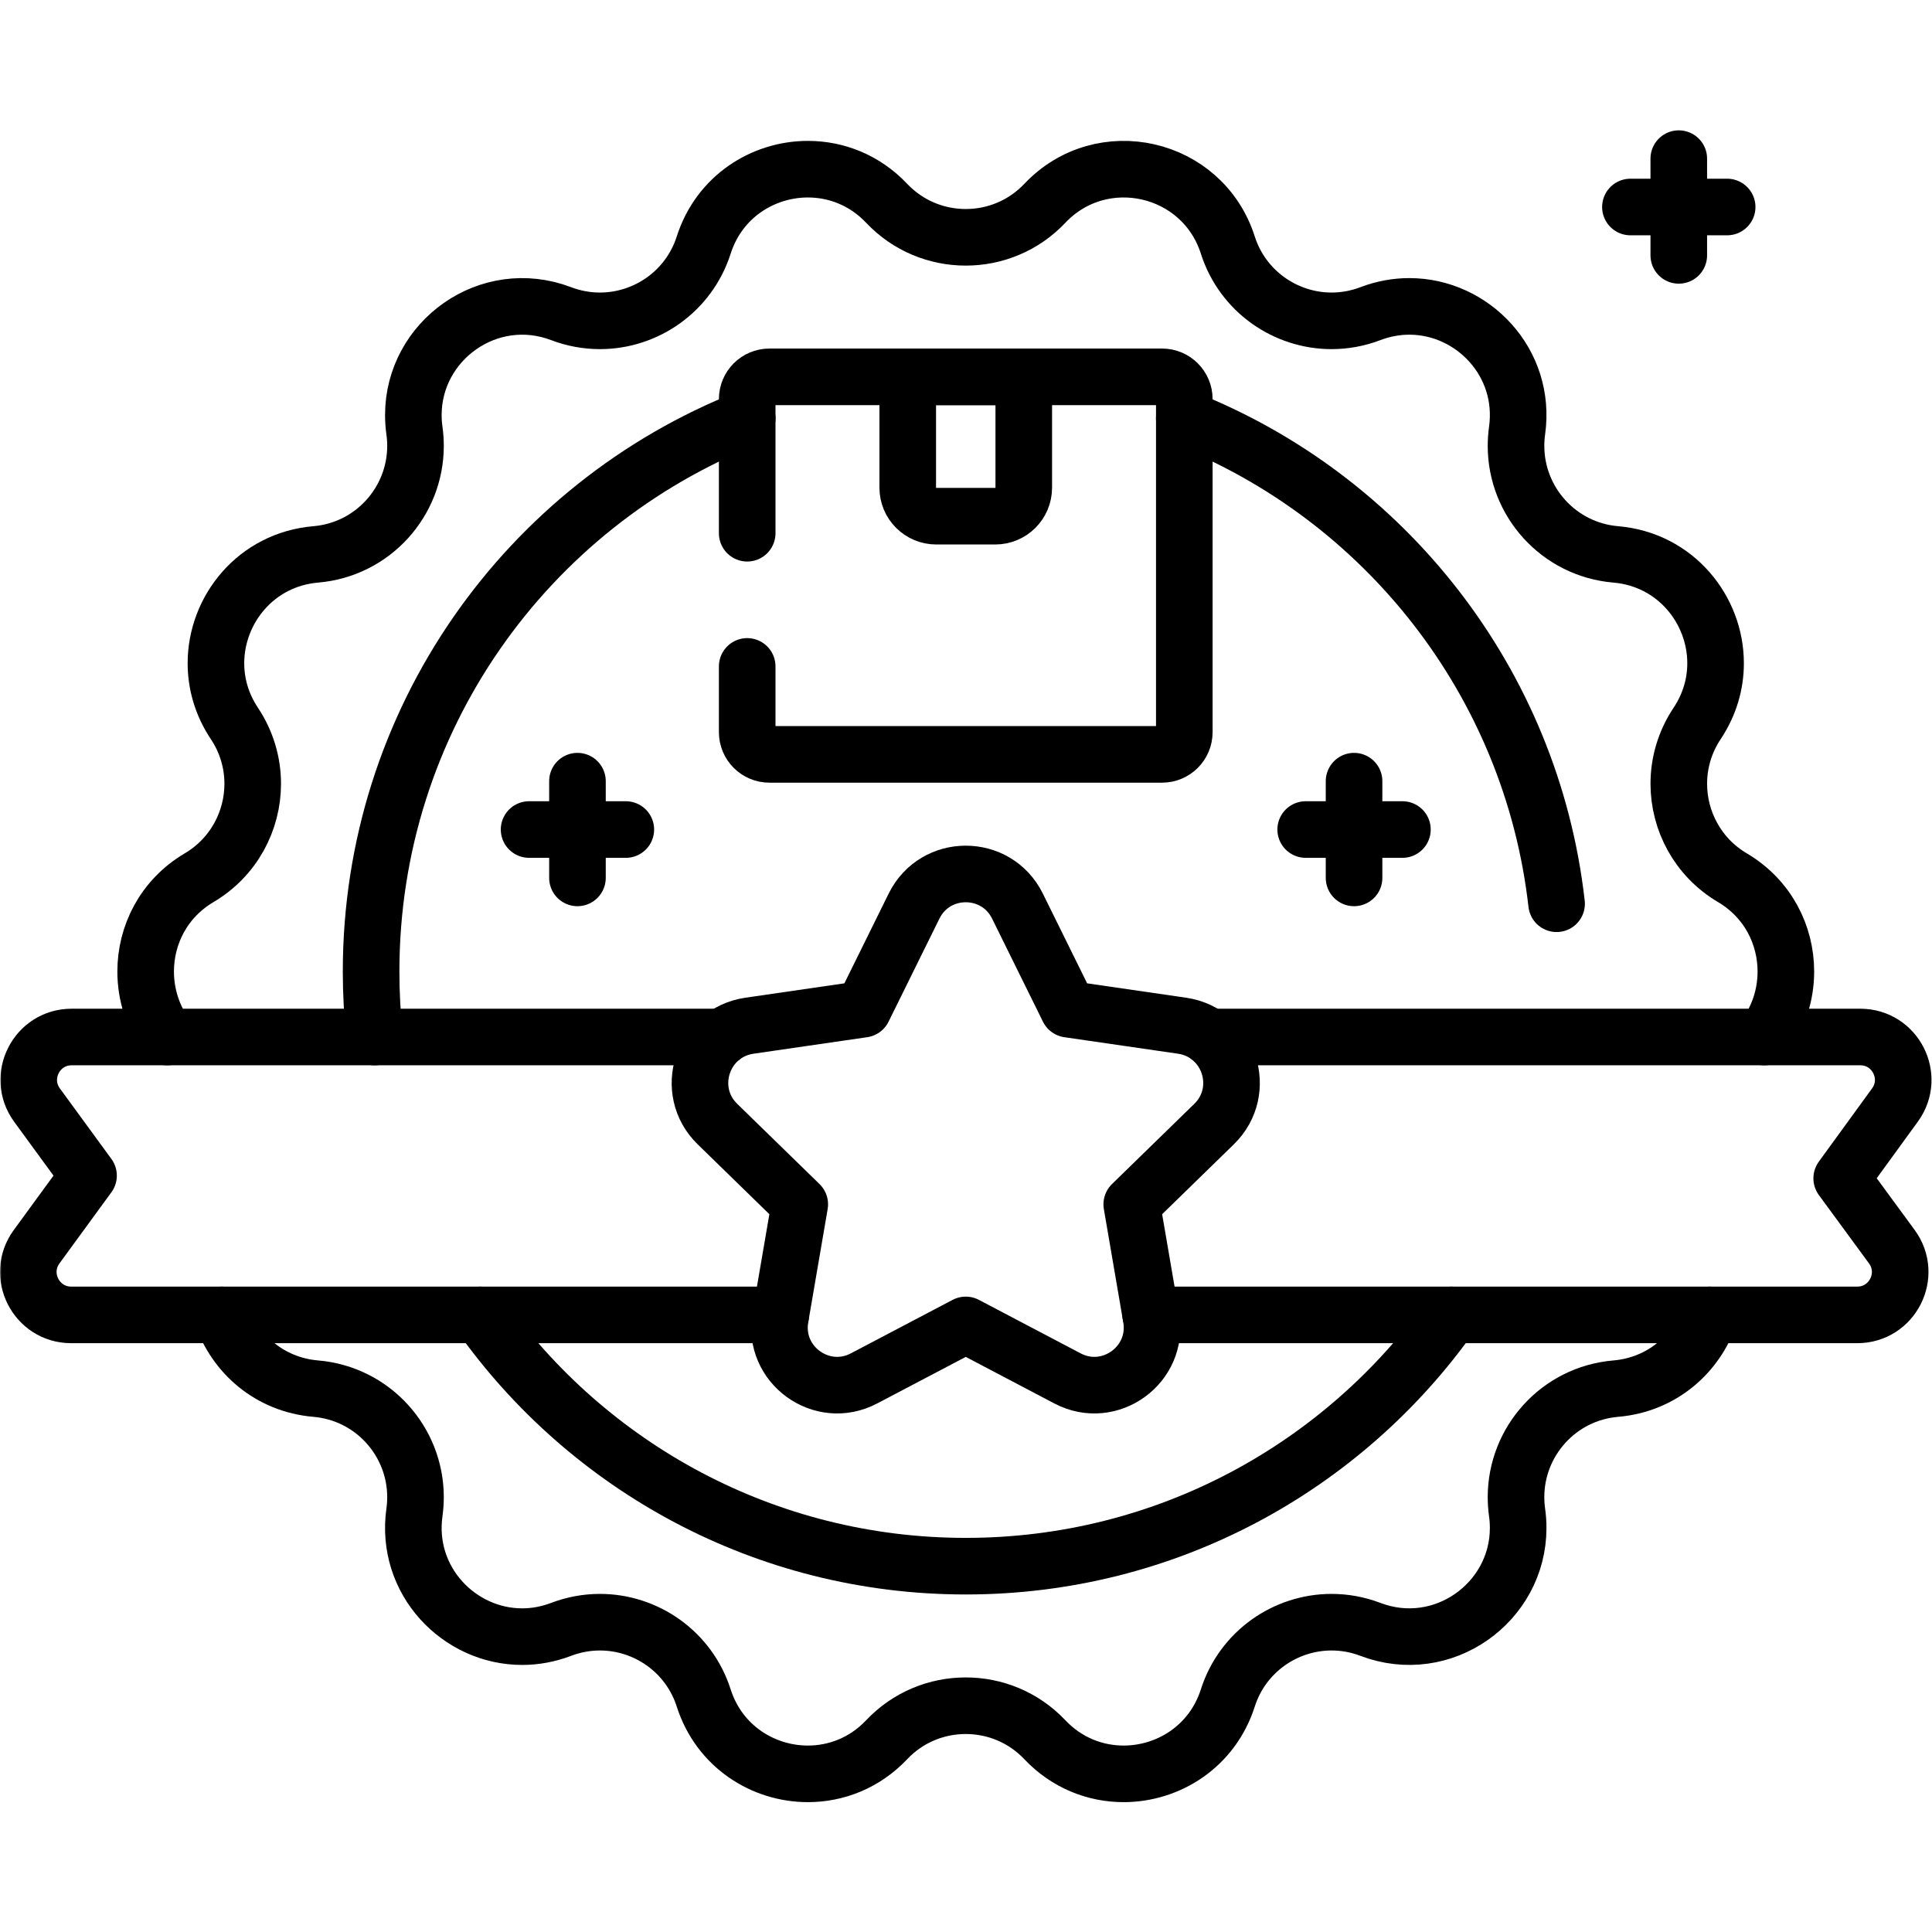 <svg viewBox="0 0 682.667 682.667" height="682.667" width="682.667" id="svg3693" version="1.1" xmlns="http://www.w3.org/2000/svg">
  <defs id="defs3697">
    <clipPath id="clipPath3707" clipPathUnits="userSpaceOnUse">
      <path id="path3705" d="M 0,512 H 512 V 0 H 0 Z"></path>
    </clipPath>
  </defs>
  <mask id="custom"><rect fill="white" height="100%" width="100%" y="0" x="0" id="bg"></rect><g transform="matrix(1.333,0,0,-1.333,0,682.667)"></g></mask><g mask="url(#custom)"><g transform="matrix(1.333,0,0,-1.333,0,682.667)" id="g3699">
    <g id="g3701">
      <g clip-path="url(#clipPath3707)" id="g3703">
        <g transform="translate(255.999,160.922)" id="g3709">
          <path id="path3711" style="fill:none;stroke:#000000;stroke-width:15;stroke-linecap:round;stroke-linejoin:round;stroke-miterlimit:10;stroke-dasharray:none;stroke-opacity:1" d="m 0,0 26.97,-14.179 c 11.215,-5.896 24.323,3.627 22.181,16.115 L 44,31.968 65.819,53.236 c 9.073,8.845 4.067,24.253 -8.472,26.075 l -30.153,4.382 -13.486,27.324 c -5.607,11.362 -21.809,11.362 -27.416,0 L -27.194,83.693 -57.347,79.311 C -69.886,77.489 -74.892,62.081 -65.819,53.236 L -44,31.968 -49.151,1.936 c -2.142,-12.488 10.966,-22.011 22.181,-16.115 z"></path>
        </g>
        <g transform="translate(358.928,305.06)" id="g3713">
          <path id="path3715" style="fill:none;stroke:#000000;stroke-width:15;stroke-linecap:round;stroke-linejoin:round;stroke-miterlimit:10;stroke-dasharray:none;stroke-opacity:1" d="M 0,0 V -25.643"></path>
        </g>
        <g transform="translate(371.749,292.238)" id="g3717">
          <path id="path3719" style="fill:none;stroke:#000000;stroke-width:15;stroke-linecap:round;stroke-linejoin:round;stroke-miterlimit:10;stroke-dasharray:none;stroke-opacity:1" d="M 0,0 H -25.643"></path>
        </g>
        <g transform="translate(153.07,305.06)" id="g3721">
          <path id="path3723" style="fill:none;stroke:#000000;stroke-width:15;stroke-linecap:round;stroke-linejoin:round;stroke-miterlimit:10;stroke-dasharray:none;stroke-opacity:1" d="M 0,0 V -25.643"></path>
        </g>
        <g transform="translate(165.891,292.238)" id="g3725">
          <path id="path3727" style="fill:none;stroke:#000000;stroke-width:15;stroke-linecap:round;stroke-linejoin:round;stroke-miterlimit:10;stroke-dasharray:none;stroke-opacity:1" d="M 0,0 H -25.643"></path>
        </g>
        <g transform="translate(58.789,163.582)" id="g3729">
          <path id="path3731" style="fill:none;stroke:#000000;stroke-width:15;stroke-linecap:round;stroke-linejoin:round;stroke-miterlimit:10;stroke-dasharray:none;stroke-opacity:1" d="m 0,0 c 3.48,-10.27 12.61,-18.5 24.92,-19.55 15.14,-1.29 26.43,-13.99 26.43,-28.75 0,-1.33 -0.09,-2.69 -0.28,-4.05 -2.54,-18.09 11.83,-32.94 28.55,-32.94 3.39,0 6.88,0.61 10.34,1.93 3.39,1.29 6.86,1.9 10.28,1.9 12.17,0 23.57,-7.77 27.51,-20.1 4.11,-12.84 15.74,-20.1 27.62,-20.1 7.47,0 15.03,2.87 20.87,9.04 5.69,6.02 13.33,9.02 20.97,9.02 7.64,0 15.28,-3 20.97,-9.02 5.84,-6.17 13.4,-9.04 20.87,-9.04 11.88,0 23.51,7.26 27.62,20.1 3.94,12.33 15.34,20.1 27.51,20.1 3.42,0 6.89,-0.61 10.28,-1.9 19.21,-7.31 39.18,7.15 39.18,26.86 0,1.36 -0.09,2.75 -0.29,4.15 -0.19,1.36 -0.28,2.72 -0.28,4.05 0,14.76 11.29,27.46 26.43,28.75 12.31,1.05 21.44,9.28 24.92,19.55"></path>
        </g>
        <g transform="translate(44.359,237.242)" id="g3733">
          <path id="path3735" style="fill:none;stroke:#000000;stroke-width:15;stroke-linecap:round;stroke-linejoin:round;stroke-miterlimit:10;stroke-dasharray:none;stroke-opacity:1" d="m 0,0 c -3.83,5.09 -5.75,11.23 -5.75,17.36 0,9.64 4.73,19.28 14.18,24.87 9.16,5.41 14.2,15.05 14.2,24.9 0,5.49 -1.57,11.06 -4.86,15.99 -3.36,5.04 -4.89,10.56 -4.89,15.95 0,14.2 10.6,27.51 26.47,28.86 15.14,1.29 26.43,13.99 26.43,28.75 0,1.33 -0.09,2.69 -0.28,4.05 -0.2,1.4 -0.29,2.79 -0.29,4.15 0,19.71 19.97,34.17 39.18,26.86 3.39,-1.29 6.86,-1.9 10.28,-1.9 12.17,0 23.57,7.77 27.51,20.1 4.11,12.84 15.74,20.1 27.62,20.1 7.47,0 15.03,-2.87 20.87,-9.04 5.69,-6.02 13.33,-9.02 20.97,-9.02 7.64,0 15.28,3 20.97,9.02 15.11,15.96 41.8,9.87 48.49,-11.06 3.94,-12.33 15.34,-20.1 27.51,-20.1 3.42,0 6.89,0.61 10.28,1.9 3.46,1.32 6.95,1.93 10.34,1.93 16.72,0 31.09,-14.85 28.55,-32.94 -0.19,-1.36 -0.28,-2.72 -0.28,-4.05 0,-14.76 11.29,-27.46 26.43,-28.75 15.87,-1.35 26.47,-14.66 26.47,-28.86 0,-5.39 -1.53,-10.91 -4.89,-15.95 -3.29,-4.93 -4.86,-10.5 -4.86,-15.99 0,-9.85 5.04,-19.49 14.2,-24.9 9.45,-5.59 14.18,-15.23 14.18,-24.87 0,-6.13 -1.92,-12.27 -5.75,-17.36"></path>
        </g>
        <g transform="translate(127.289,163.582)" id="g3737">
          <path id="path3739" style="fill:none;stroke:#000000;stroke-width:15;stroke-linecap:round;stroke-linejoin:round;stroke-miterlimit:10;stroke-dasharray:none;stroke-opacity:1" d="m 0,0 c 28.55,-40.3 75.56,-66.61 128.71,-66.61 53.15,0 100.16,26.31 128.71,66.61"></path>
        </g>
        <g transform="translate(313.929,401.252)" id="g3741">
          <path id="path3743" style="fill:none;stroke:#000000;stroke-width:15;stroke-linecap:round;stroke-linejoin:round;stroke-miterlimit:10;stroke-dasharray:none;stroke-opacity:1" d="M 0,0 C 53.065,-20.984 92.024,-69.935 98.688,-128.686"></path>
        </g>
        <g transform="translate(99.319,237.242)" id="g3745">
          <path id="path3747" style="fill:none;stroke:#000000;stroke-width:15;stroke-linecap:round;stroke-linejoin:round;stroke-miterlimit:10;stroke-dasharray:none;stroke-opacity:1" d="m 0,0 c -0.63,5.7 -0.95,11.49 -0.95,17.36 0,66.61 41.31,123.56 99.7,146.65"></path>
        </g>
        <g transform="translate(320.499,237.242)" id="g3749">
          <path id="path3751" style="fill:none;stroke:#000000;stroke-width:15;stroke-linecap:round;stroke-linejoin:round;stroke-miterlimit:10;stroke-dasharray:none;stroke-opacity:1" d="m 0,0 h 172.62 c 9.28,0 14.65,-10.53 9.19,-18.03 l -14.12,-19.43 13.29,-18.12 c 5.5,-7.5 0.15,-18.08 -9.16,-18.08 H -15.47"></path>
        </g>
        <g transform="translate(191.499,237.242)" id="g3753">
          <path id="path3755" style="fill:none;stroke:#000000;stroke-width:15;stroke-linecap:round;stroke-linejoin:round;stroke-miterlimit:10;stroke-dasharray:none;stroke-opacity:1" d="m 0,0 h -172.51 c -9.29,0 -14.65,-10.55 -9.17,-18.06 l 13.65,-18.68 -13.77,-18.86 c -5.47,-7.51 -0.11,-18.06 9.18,-18.06 H 15.47"></path>
        </g>
        <g transform="translate(198.065,370.78)" id="g3757">
          <path id="path3759" style="fill:none;stroke:#000000;stroke-width:15;stroke-linecap:round;stroke-linejoin:round;stroke-miterlimit:10;stroke-dasharray:none;stroke-opacity:1" d="m 0,0 v 35.564 c 0,3.254 2.638,5.892 5.892,5.892 h 104.085 c 3.253,0 5.891,-2.638 5.891,-5.892 v -88.291 c 0,-3.254 -2.638,-5.892 -5.891,-5.892 H 5.892 C 2.638,-58.619 0,-55.981 0,-52.727 v 17.426"></path>
        </g>
        <g transform="translate(263.826,375.299)" id="g3761">
          <path id="path3763" style="fill:none;stroke:#000000;stroke-width:15;stroke-linecap:round;stroke-linejoin:round;stroke-miterlimit:10;stroke-dasharray:none;stroke-opacity:1" d="m 0,0 h -15.654 c -4.17,0 -7.551,3.381 -7.551,7.551 V 36.937 H 7.551 V 7.551 C 7.551,3.381 4.17,0 0,0 Z"></path>
        </g>
        <g transform="translate(445.007,470.078)" id="g3765">
          <path id="path3767" style="fill:none;stroke:#000000;stroke-width:15;stroke-linecap:round;stroke-linejoin:round;stroke-miterlimit:10;stroke-dasharray:none;stroke-opacity:1" d="M 0,0 V -25.643"></path>
        </g>
        <g transform="translate(457.829,457.257)" id="g3769">
          <path id="path3771" style="fill:none;stroke:#000000;stroke-width:15;stroke-linecap:round;stroke-linejoin:round;stroke-miterlimit:10;stroke-dasharray:none;stroke-opacity:1" d="M 0,0 H -25.643"></path>
        </g>
      </g>
    </g>
  </g></g>
</svg>
